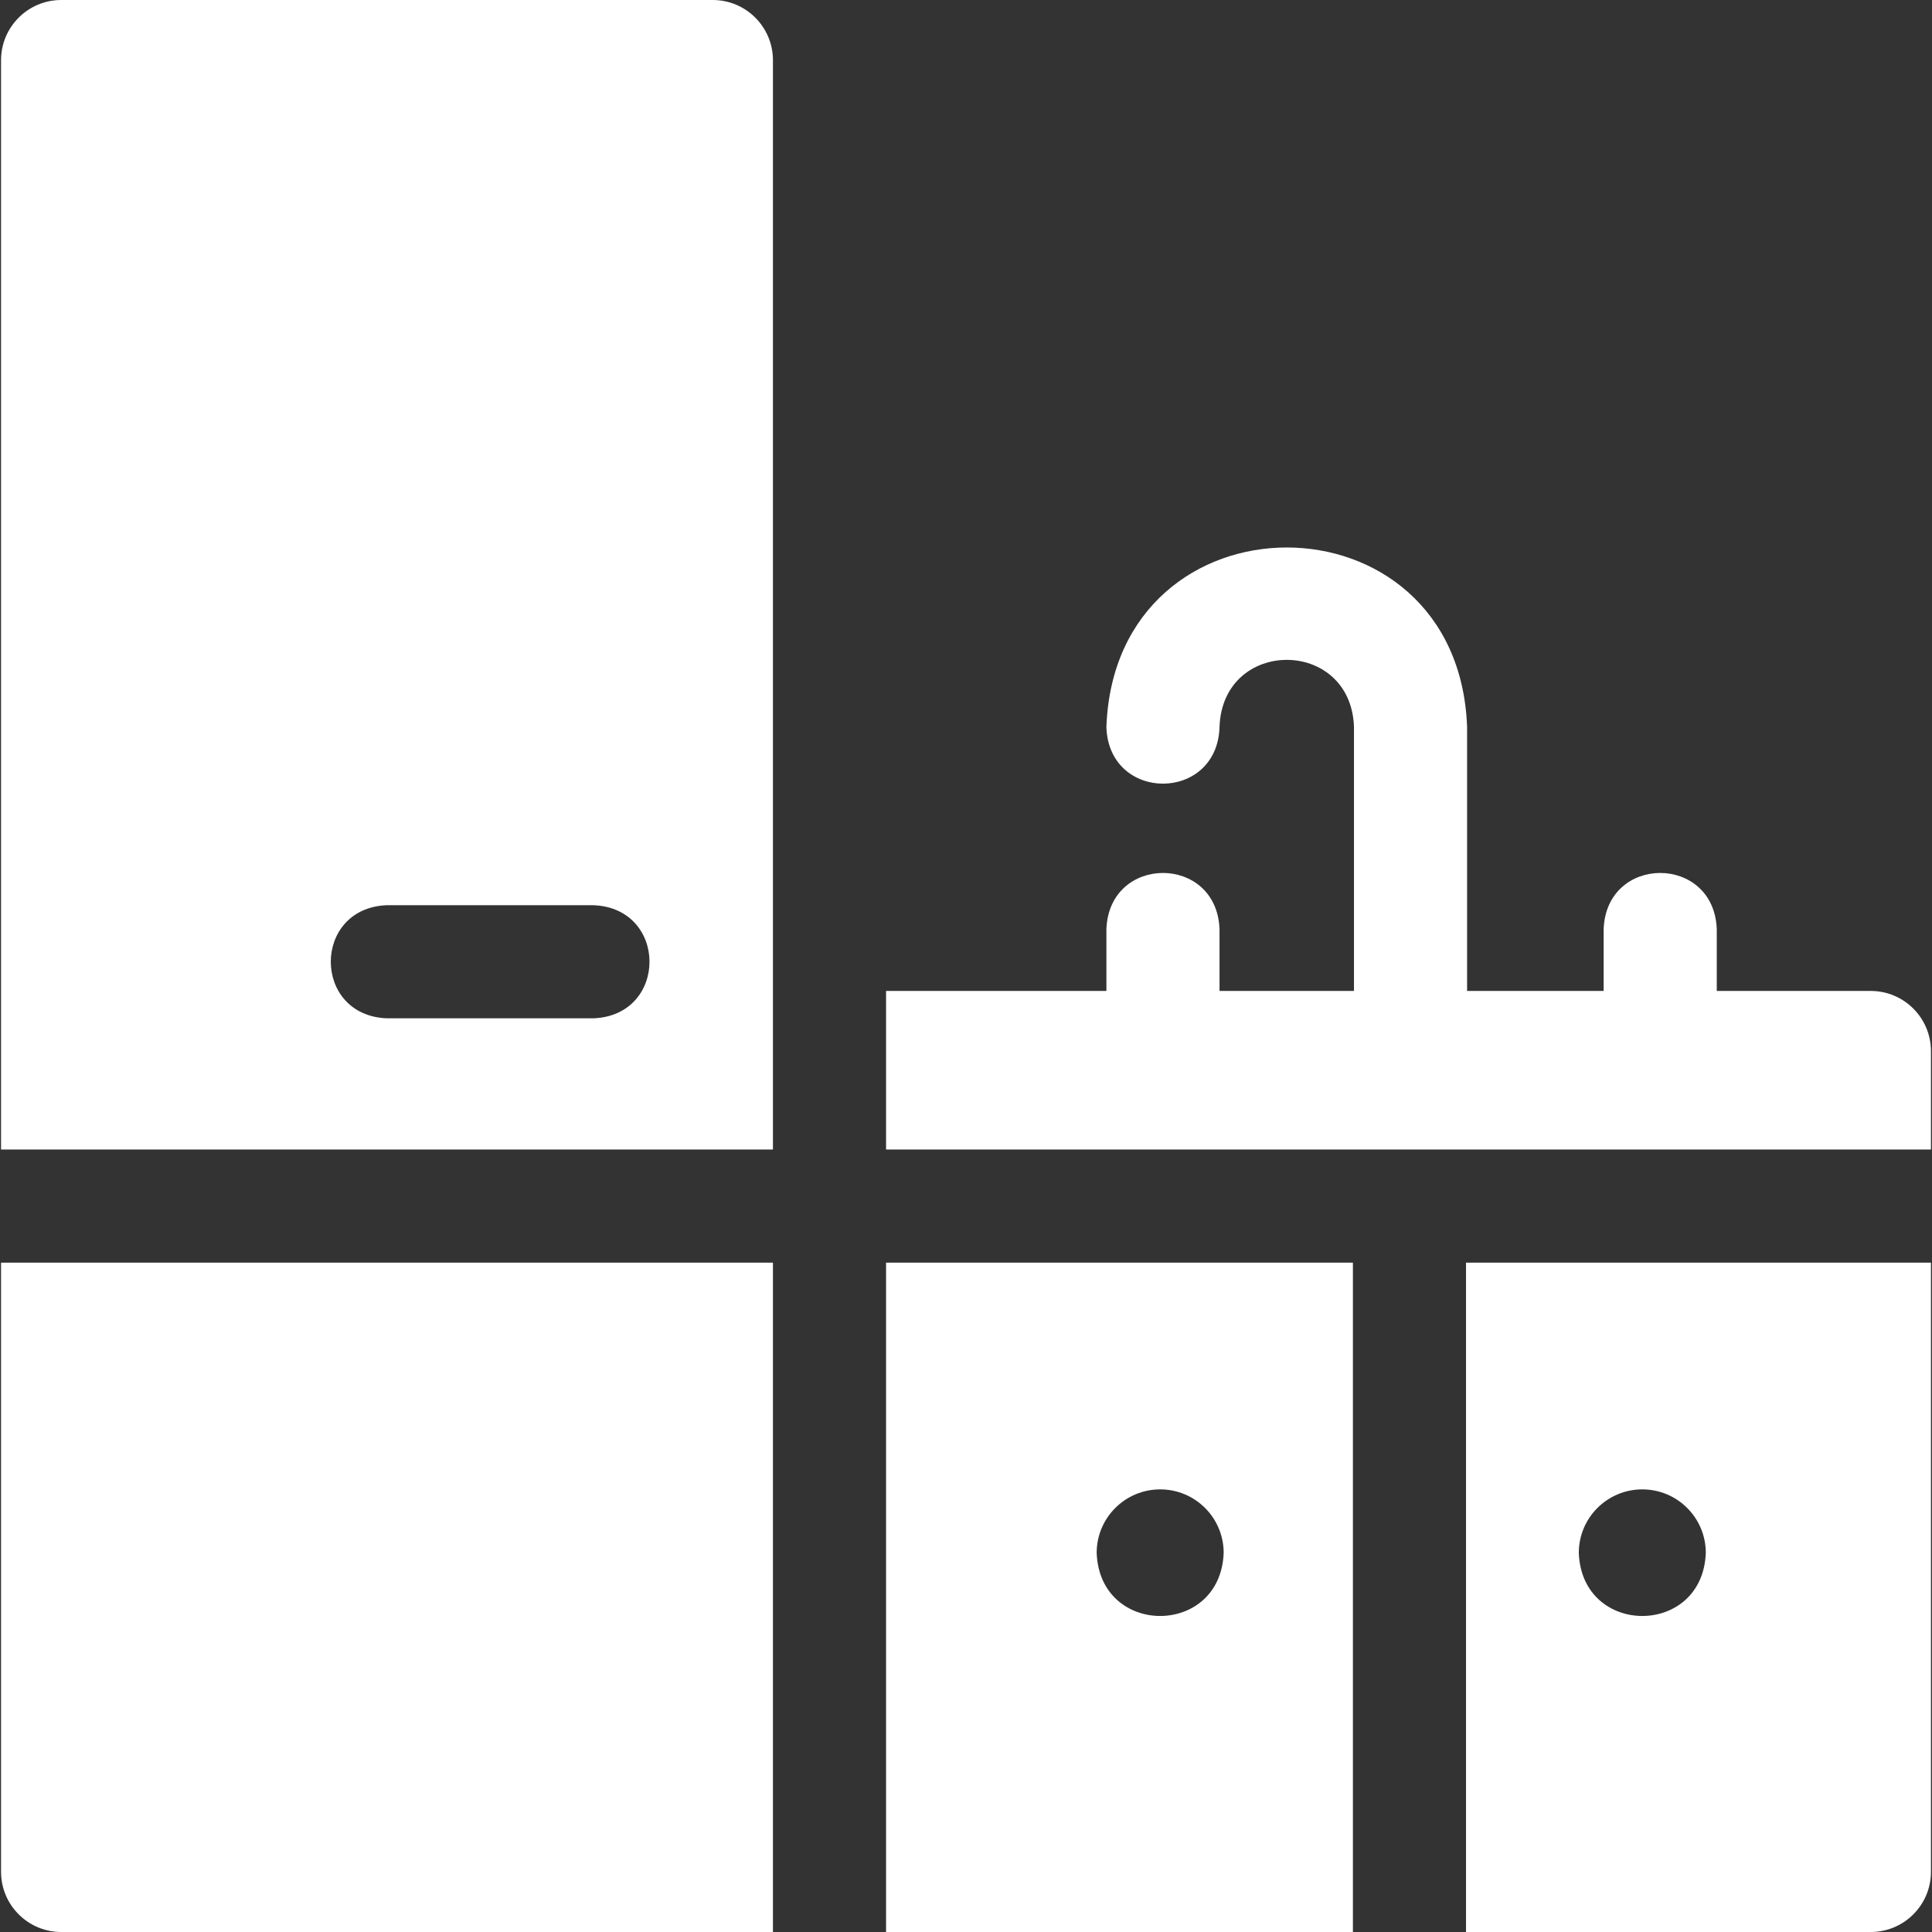 <svg xmlns="http://www.w3.org/2000/svg" xmlns:xlink="http://www.w3.org/1999/xlink" width="512" height="512" x="0" y="0" viewBox="0 0 512.386 512.386" style="enable-background:new 0 0 512 512" xml:space="preserve" class=""><rect x="0" y="0" width="512.386" height="512.386" fill="#333333" stroke="none"/>  <g>    <path d="M234.992 512.386h123.812V334.862H234.992zm72.697-117.387c9.301 0 16.84 7.54 16.84 16.84-.826 22.315-32.859 22.309-33.681 0 .001-9.3 7.541-16.84 16.841-16.84zM512.109 496.412v-161.55H388.804v177.523h107.33c8.823.001 15.975-7.151 15.975-15.973zm-76.554-101.413c9.301 0 16.84 7.54 16.84 16.84-.826 22.315-32.859 22.309-33.681 0 .001-9.3 7.54-16.84 16.841-16.84zM189.018 0H16.251C7.429 0 .277 7.152.277 15.974v288.888h204.715V15.974C204.992 7.152 197.841 0 189.018 0zm-31.669 270.068h-54.714c-19.881-.738-19.866-29.269 0-30h54.714c19.881.738 19.866 29.27 0 30zM496.135 262.808h-40.831v-16.385c-.738-19.881-29.269-19.866-30 0v16.385h-36.217v-70.093c-2.412-63.38-93.267-63.331-95.657 0v.212c.738 19.881 29.269 19.866 30 0v-.212c.9-23.625 34.766-23.607 35.657 0v70.093H323.43v-16.385c-.738-19.881-29.269-19.866-30 0v16.385h-58.438v42.055h277.116v-26.081c.001-8.823-7.151-15.974-15.973-15.974zM16.251 512.386h188.741V334.862H.277v161.549c0 8.823 7.152 15.975 15.974 15.975z" fill="#ffffff" opacity="1" data-original="#000000" class=""></path>  </g></svg>